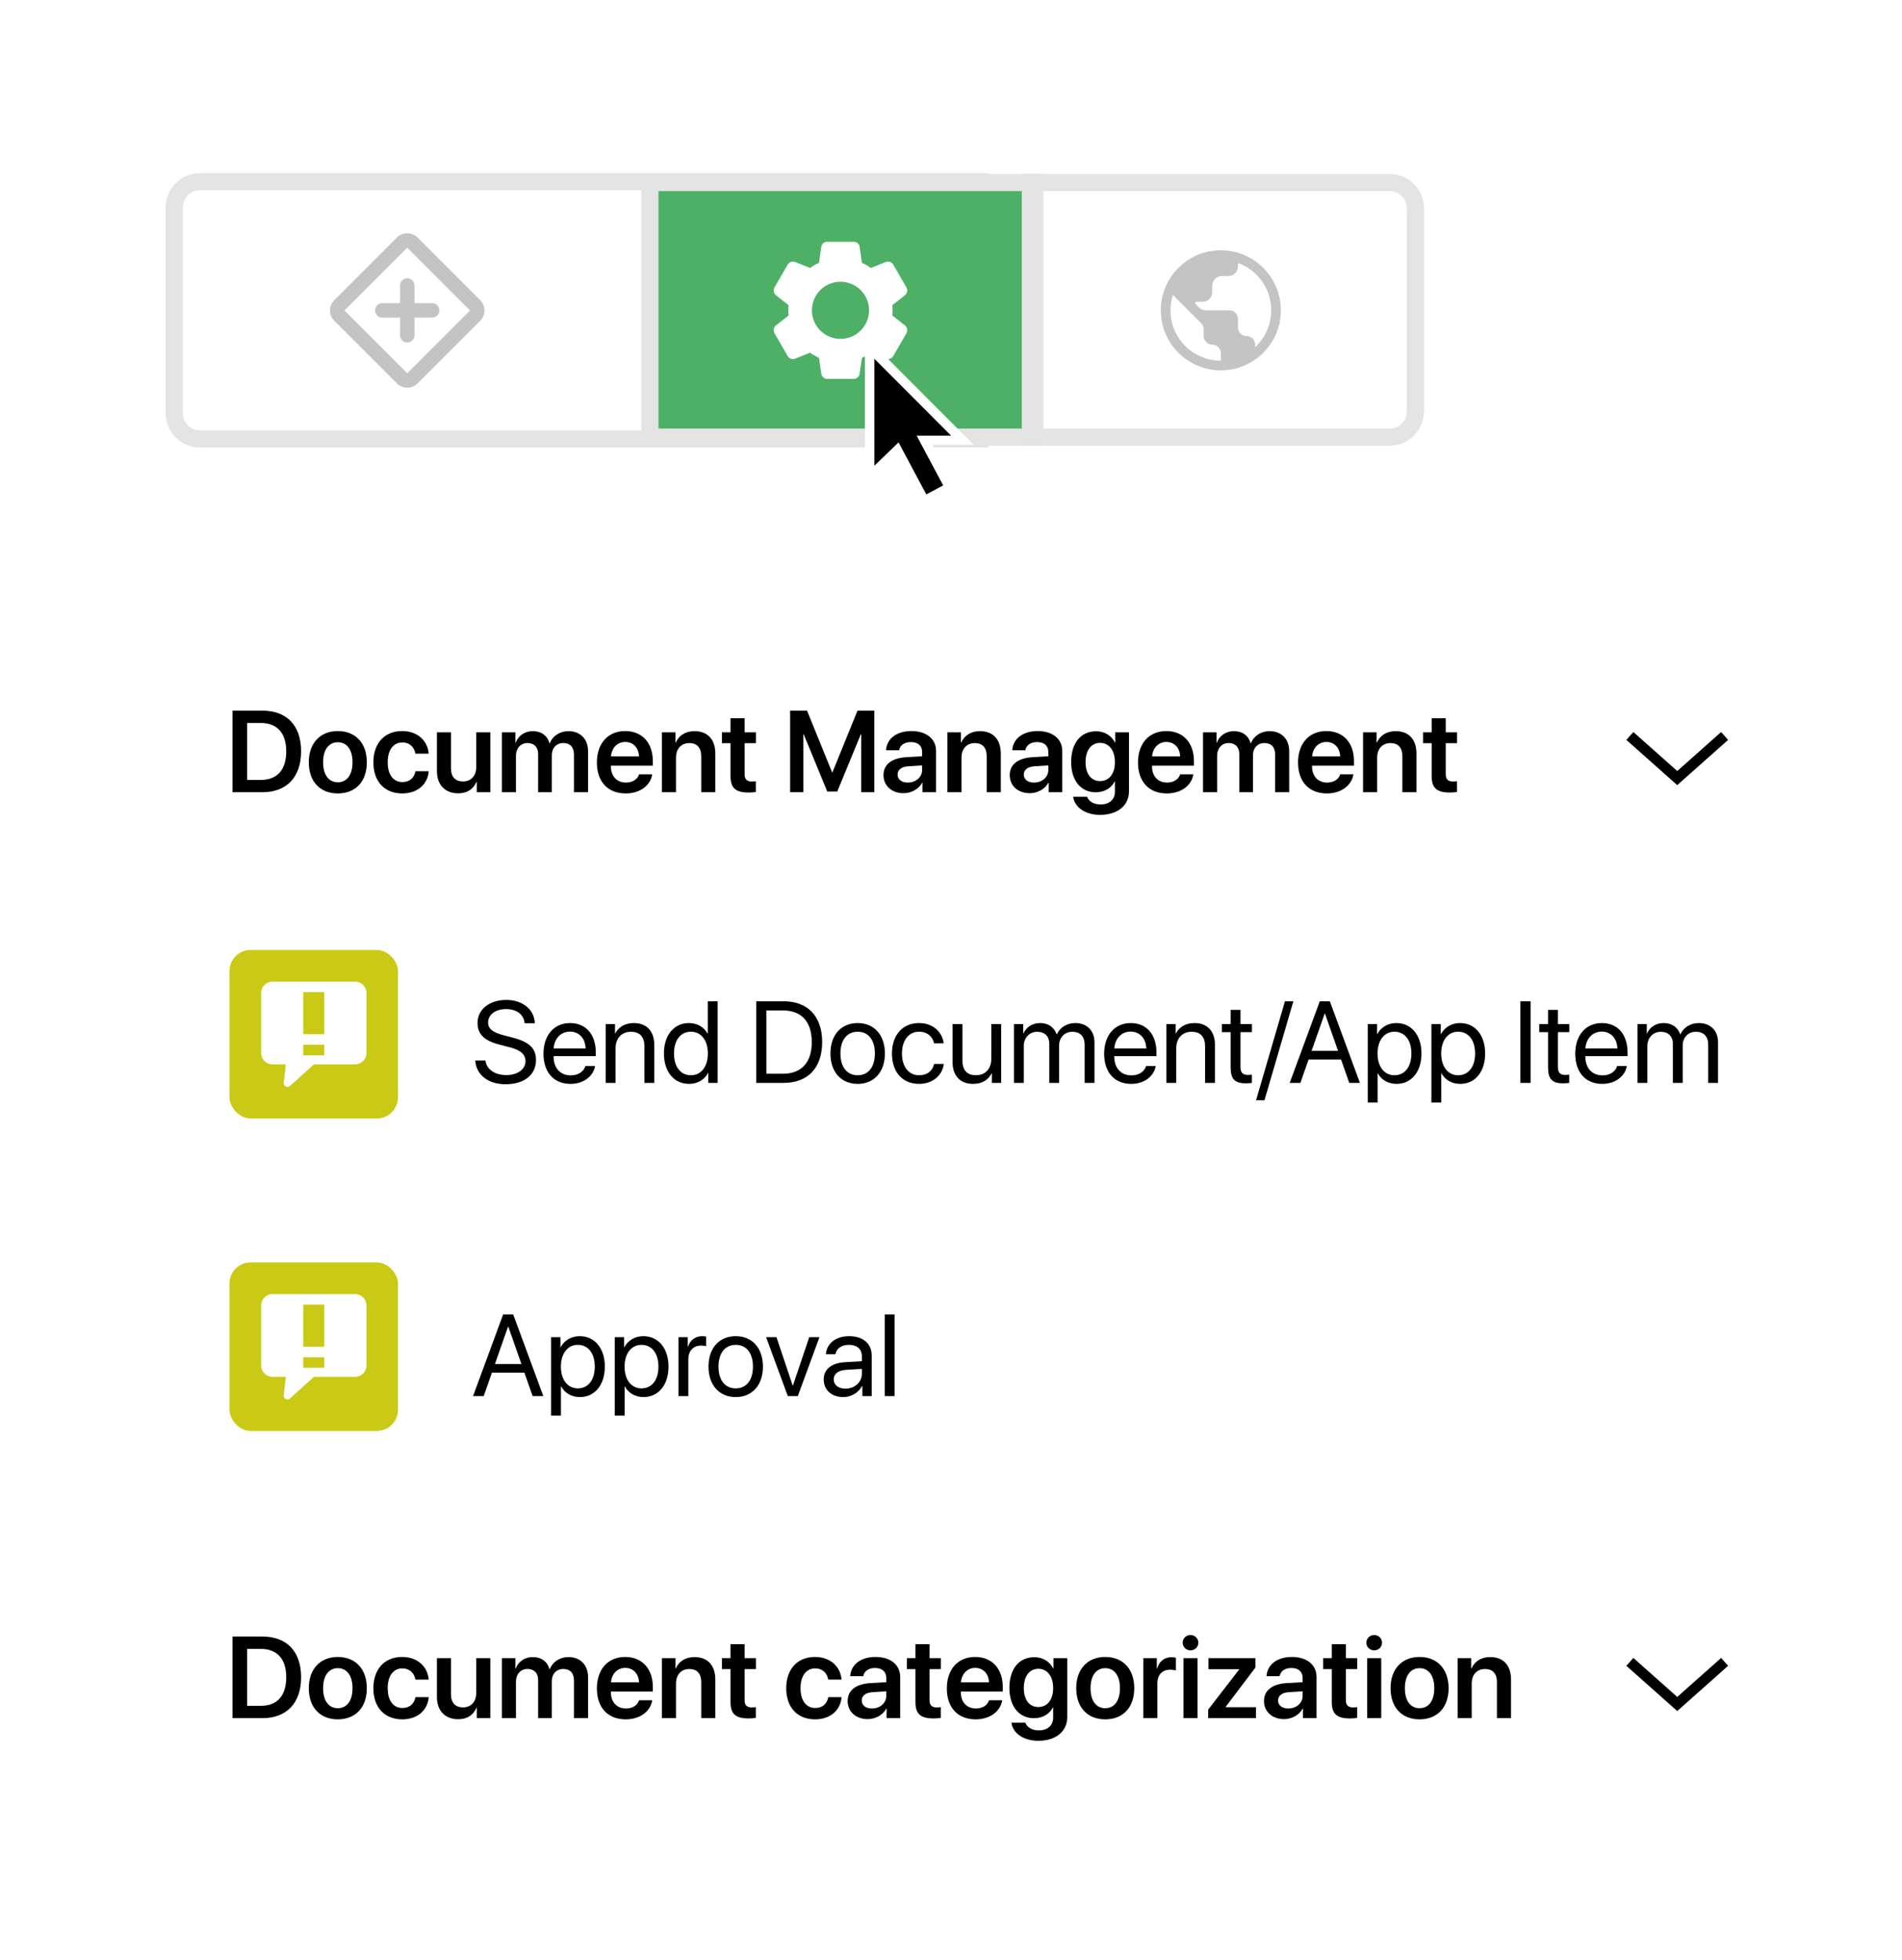 <svg width="132" height="136" viewBox="0 0 132 136" fill="none" xmlns="http://www.w3.org/2000/svg">
<rect width="110.14" height="43" rx="7.544" fill="white"/>
<path d="M12.091 14.394C12.091 13.409 12.89 12.609 13.876 12.609H68.021V30.459H13.876C12.89 30.459 12.091 29.66 12.091 28.674V14.394Z" stroke="#E4E4E4" stroke-width="1.19"/>
<rect x="45.105" y="12.665" width="26.722" height="17.67" fill="#4DB066" stroke="#E4E4E4" stroke-width="1.19"/>
<g clip-path="url(#clip0_210_171)">
<path d="M53.854 22.578L54.729 21.894C54.702 21.655 54.702 21.414 54.729 21.175L53.853 20.491C53.689 20.358 53.645 20.127 53.75 19.944L54.66 18.37C54.765 18.186 54.988 18.105 55.186 18.18L56.218 18.595C56.412 18.455 56.619 18.334 56.837 18.235L56.996 17.14C57.024 16.93 57.205 16.773 57.417 16.775H59.242C59.452 16.774 59.631 16.928 59.66 17.137L59.819 18.235C60.037 18.335 60.244 18.456 60.438 18.596L61.472 18.18C61.668 18.103 61.891 18.182 61.994 18.366L62.906 19.942C63.013 20.126 62.969 20.36 62.802 20.492L61.927 21.176C61.954 21.415 61.954 21.656 61.927 21.895L62.803 22.579C62.967 22.711 63.011 22.943 62.907 23.126L61.997 24.7C61.892 24.884 61.669 24.965 61.47 24.89L60.439 24.474C60.245 24.615 60.037 24.736 59.819 24.835L59.66 25.93C59.633 26.139 59.453 26.296 59.242 26.295H57.417C57.206 26.297 57.026 26.142 56.997 25.933L56.838 24.834C56.621 24.735 56.413 24.614 56.219 24.474L55.184 24.89C54.988 24.967 54.765 24.888 54.662 24.704L53.748 23.122C53.645 22.939 53.69 22.709 53.854 22.578ZM58.329 23.518C59.425 23.518 60.312 22.63 60.312 21.535C60.312 20.439 59.425 19.552 58.329 19.552C57.234 19.552 56.346 20.439 56.346 21.535C56.347 22.63 57.234 23.517 58.329 23.518Z" fill="white"/>
</g>
<path d="M71.508 12.665H96.445C97.431 12.665 98.23 13.464 98.23 14.45V28.55C98.23 29.535 97.431 30.335 96.445 30.335H71.508V12.665Z" stroke="#E4E4E4" stroke-width="1.19"/>
<path d="M84.726 17.37C82.426 17.37 80.561 19.235 80.561 21.535C80.561 23.836 82.426 25.7 84.726 25.7C87.026 25.7 88.891 23.836 88.891 21.535C88.891 19.235 87.026 17.37 84.726 17.37ZM81.23 21.535C81.23 21.172 81.287 20.811 81.398 20.465L83.362 22.429C83.474 22.541 83.536 22.692 83.536 22.85V23.32C83.536 23.478 83.599 23.63 83.71 23.741C83.822 23.853 83.973 23.915 84.131 23.915C84.289 23.915 84.44 23.978 84.552 24.09C84.663 24.201 84.726 24.352 84.726 24.51V25.031C82.795 25.031 81.23 23.466 81.23 21.535ZM87.106 24.096V23.915C87.106 23.758 87.043 23.606 86.932 23.495C86.82 23.383 86.669 23.32 86.511 23.32C86.353 23.32 86.202 23.258 86.09 23.146C85.979 23.035 85.916 22.883 85.916 22.725V22.13C85.916 21.973 85.853 21.821 85.742 21.71C85.63 21.598 85.479 21.535 85.321 21.535H83.692C83.514 21.535 83.344 21.465 83.218 21.339L82.966 21.087C82.954 21.075 82.946 21.06 82.943 21.043C82.939 21.026 82.941 21.009 82.948 20.994C82.954 20.978 82.965 20.964 82.979 20.955C82.993 20.945 83.01 20.94 83.027 20.94H83.462C83.639 20.94 83.809 20.87 83.935 20.744C84.061 20.619 84.131 20.448 84.131 20.271V19.825C84.131 19.647 84.201 19.477 84.327 19.351C84.453 19.226 84.623 19.155 84.8 19.155H85.247C85.335 19.155 85.422 19.138 85.503 19.104C85.584 19.071 85.658 19.021 85.72 18.959C85.782 18.897 85.831 18.823 85.865 18.742C85.899 18.661 85.916 18.574 85.916 18.486V18.248C87.261 18.734 88.222 20.023 88.222 21.535C88.222 22.016 88.123 22.491 87.931 22.932C87.739 23.373 87.458 23.769 87.106 24.096V24.096Z" fill="#C4C4C4"/>
<path fill-rule="evenodd" clip-rule="evenodd" d="M28.972 16.477L33.326 20.831C33.718 21.223 33.723 21.863 33.331 22.255L28.972 26.614C28.58 27.006 27.94 27.001 27.548 26.609L23.194 22.255C22.802 21.863 22.807 21.223 23.199 20.831L27.548 16.482C27.94 16.09 28.58 16.085 28.972 16.477ZM23.905 21.545L28.263 25.903L32.621 21.545L28.263 17.187L23.905 21.545ZM28.765 21.035H29.992C30.125 21.035 30.253 21.088 30.347 21.182C30.441 21.276 30.494 21.404 30.494 21.537C30.494 21.671 30.441 21.798 30.347 21.892C30.253 21.986 30.125 22.039 29.992 22.039H28.765V23.267C28.765 23.4 28.712 23.527 28.618 23.622C28.524 23.716 28.396 23.769 28.263 23.769C28.13 23.769 28.002 23.716 27.908 23.622C27.814 23.527 27.761 23.4 27.761 23.267V22.039H26.534C26.401 22.039 26.273 21.986 26.179 21.892C26.085 21.798 26.032 21.671 26.032 21.537C26.032 21.404 26.085 21.276 26.179 21.182C26.273 21.088 26.401 21.035 26.534 21.035H27.761V19.808C27.761 19.675 27.814 19.547 27.908 19.453C28.002 19.359 28.13 19.306 28.263 19.306C28.396 19.306 28.524 19.359 28.618 19.453C28.712 19.547 28.765 19.675 28.765 19.808V21.035Z" fill="#C4C4C4"/>
<g clip-path="url(#clip1_210_171)" filter="url(#filter0_d_210_171)">
<path fill-rule="evenodd" clip-rule="evenodd" d="M64.098 34.623L65.334 33.957L66.406 33.4L64.702 30.204H67.577L60.025 22.634V33.262L62.226 31.124L64.098 34.623Z" fill="white"/>
<path fill-rule="evenodd" clip-rule="evenodd" d="M64.286 33.645L65.457 33.021L63.616 29.569H66.007L60.682 24.231V31.656L62.361 30.035L64.286 33.645Z" fill="black"/>
</g>
<rect x="4" y="36" width="128" height="99.692" rx="8" fill="white"/>
<path d="M113.113 51.071L116.402 53.994L119.69 51.071" stroke="black" stroke-width="0.731"/>
<path d="M113.113 115.324L116.402 118.247L119.69 115.324" stroke="black" stroke-width="0.731"/>
<path d="M16.136 49.314V54.977H18.205C19.9 54.977 20.897 53.925 20.897 52.132C20.897 50.338 19.896 49.314 18.205 49.314H16.136ZM17.149 50.169H18.099C19.229 50.169 19.865 50.868 19.865 52.136C19.865 53.427 19.237 54.122 18.099 54.122H17.149V50.169ZM23.444 55.06C24.665 55.06 25.458 54.247 25.458 52.897C25.458 51.551 24.657 50.731 23.444 50.731C22.232 50.731 21.431 51.555 21.431 52.897C21.431 54.247 22.224 55.06 23.444 55.06ZM23.444 54.286C22.824 54.286 22.424 53.784 22.424 52.897C22.424 52.014 22.828 51.508 23.444 51.508C24.064 51.508 24.465 52.014 24.465 52.897C24.465 53.784 24.064 54.286 23.444 54.286ZM29.752 52.3C29.685 51.425 29.006 50.731 27.907 50.731C26.698 50.731 25.913 51.567 25.913 52.897C25.913 54.247 26.698 55.06 27.915 55.06C28.959 55.06 29.677 54.447 29.755 53.517H28.833C28.743 53.988 28.421 54.271 27.927 54.271C27.306 54.271 26.906 53.768 26.906 52.897C26.906 52.041 27.302 51.523 27.919 51.523C28.441 51.523 28.751 51.857 28.829 52.3H29.752ZM34.03 50.817H33.052V53.223C33.052 53.827 32.703 54.228 32.138 54.228C31.588 54.228 31.298 53.906 31.298 53.309V50.817H30.321V53.505C30.321 54.467 30.894 55.052 31.796 55.052C32.428 55.052 32.848 54.761 33.068 54.255H33.088V54.977H34.03V50.817ZM34.83 54.977H35.808V52.43C35.808 51.928 36.137 51.563 36.608 51.563C37.064 51.563 37.346 51.849 37.346 52.312V54.977H38.296V52.407C38.296 51.908 38.618 51.563 39.089 51.563C39.568 51.563 39.834 51.853 39.834 52.363V54.977H40.812V52.124C40.812 51.292 40.274 50.738 39.454 50.738C38.853 50.738 38.359 51.06 38.159 51.574H38.135C37.982 51.041 37.562 50.738 36.973 50.738C36.408 50.738 35.968 51.056 35.788 51.539H35.768V50.817H34.83V54.977ZM43.39 51.488C43.952 51.488 44.328 51.9 44.348 52.489H42.405C42.444 51.908 42.841 51.488 43.39 51.488ZM44.352 53.733C44.246 54.078 43.901 54.306 43.445 54.306C42.806 54.306 42.397 53.859 42.397 53.191V53.133H45.306V52.815C45.306 51.551 44.568 50.731 43.386 50.731C42.185 50.731 41.424 51.598 41.424 52.913C41.424 54.239 42.178 55.06 43.426 55.06C44.411 55.06 45.141 54.518 45.267 53.733H44.352ZM45.938 54.977H46.915V52.567C46.915 51.971 47.272 51.567 47.833 51.567C48.391 51.567 48.666 51.896 48.666 52.485V54.977H49.643V52.289C49.643 51.327 49.121 50.738 48.202 50.738C47.563 50.738 47.119 51.037 46.895 51.531H46.876V50.817H45.938V54.977ZM50.699 49.844V50.817H50.102V51.571H50.699V53.87C50.699 54.679 51.052 54.997 51.951 54.997C52.159 54.997 52.351 54.981 52.457 54.958V54.212C52.394 54.224 52.269 54.232 52.178 54.232C51.833 54.232 51.676 54.075 51.676 53.733V51.571H52.461V50.817H51.676V49.844H50.699ZM60.679 54.977V49.314H59.51L57.775 53.588H57.744L56.009 49.314H54.835V54.977H55.75V50.958H55.777L57.414 54.93H58.105L59.741 50.958H59.769V54.977H60.679ZM62.999 54.306C62.575 54.306 62.293 54.09 62.293 53.749C62.293 53.419 62.563 53.207 63.034 53.176L63.996 53.117V53.435C63.996 53.937 63.553 54.306 62.999 54.306ZM62.705 55.044C63.239 55.044 63.761 54.765 64 54.314H64.019V54.977H64.962V52.112C64.962 51.276 64.29 50.731 63.258 50.731C62.198 50.731 61.535 51.288 61.492 52.065H62.399C62.461 51.72 62.756 51.496 63.219 51.496C63.702 51.496 63.996 51.747 63.996 52.183V52.481L62.897 52.544C61.884 52.607 61.315 53.05 61.315 53.788C61.315 54.538 61.9 55.044 62.705 55.044ZM65.75 54.977H66.728V52.567C66.728 51.971 67.085 51.567 67.646 51.567C68.204 51.567 68.478 51.896 68.478 52.485V54.977H69.456V52.289C69.456 51.327 68.933 50.738 68.015 50.738C67.375 50.738 66.932 51.037 66.708 51.531H66.689V50.817H65.75V54.977ZM71.759 54.306C71.335 54.306 71.053 54.09 71.053 53.749C71.053 53.419 71.324 53.207 71.795 53.176L72.756 53.117V53.435C72.756 53.937 72.313 54.306 71.759 54.306ZM71.465 55.044C71.999 55.044 72.521 54.765 72.76 54.314H72.78V54.977H73.722V52.112C73.722 51.276 73.051 50.731 72.018 50.731C70.959 50.731 70.295 51.288 70.252 52.065H71.159C71.222 51.72 71.516 51.496 71.979 51.496C72.462 51.496 72.756 51.747 72.756 52.183V52.481L71.657 52.544C70.645 52.607 70.076 53.05 70.076 53.788C70.076 54.538 70.66 55.044 71.465 55.044ZM76.348 54.204C75.731 54.204 75.339 53.71 75.339 52.885C75.339 52.069 75.731 51.551 76.348 51.551C76.972 51.551 77.376 52.077 77.376 52.885C77.376 53.698 76.972 54.204 76.348 54.204ZM76.344 56.547C77.556 56.547 78.353 55.904 78.353 54.911V50.817H77.395V51.531H77.38C77.14 51.052 76.662 50.746 76.069 50.746C75.005 50.746 74.338 51.567 74.338 52.881C74.338 54.177 75.021 54.981 76.049 54.981C76.646 54.981 77.136 54.683 77.352 54.236H77.376V54.938C77.376 55.468 77.011 55.825 76.375 55.825C75.912 55.825 75.555 55.609 75.449 55.291H74.479C74.577 56.021 75.315 56.547 76.344 56.547ZM80.944 51.488C81.505 51.488 81.882 51.9 81.901 52.489H79.958C79.998 51.908 80.394 51.488 80.944 51.488ZM81.905 53.733C81.799 54.078 81.454 54.306 80.999 54.306C80.359 54.306 79.951 53.859 79.951 53.191V53.133H82.859V52.815C82.859 51.551 82.121 50.731 80.94 50.731C79.739 50.731 78.977 51.598 78.977 52.913C78.977 54.239 79.731 55.06 80.979 55.06C81.964 55.06 82.694 54.518 82.82 53.733H81.905ZM83.491 54.977H84.468V52.43C84.468 51.928 84.798 51.563 85.269 51.563C85.724 51.563 86.007 51.849 86.007 52.312V54.977H86.957V52.407C86.957 51.908 87.278 51.563 87.749 51.563C88.228 51.563 88.495 51.853 88.495 52.363V54.977H89.472V52.124C89.472 51.292 88.935 50.738 88.114 50.738C87.514 50.738 87.019 51.06 86.819 51.574H86.796C86.642 51.041 86.222 50.738 85.634 50.738C85.069 50.738 84.629 51.056 84.448 51.539H84.429V50.817H83.491V54.977ZM92.051 51.488C92.612 51.488 92.989 51.9 93.009 52.489H91.066C91.105 51.908 91.501 51.488 92.051 51.488ZM93.013 53.733C92.907 54.078 92.561 54.306 92.106 54.306C91.466 54.306 91.058 53.859 91.058 53.191V53.133H93.966V52.815C93.966 51.551 93.228 50.731 92.047 50.731C90.846 50.731 90.085 51.598 90.085 52.913C90.085 54.239 90.838 55.06 92.086 55.06C93.071 55.06 93.801 54.518 93.927 53.733H93.013ZM94.598 54.977H95.576V52.567C95.576 51.971 95.933 51.567 96.494 51.567C97.051 51.567 97.326 51.896 97.326 52.485V54.977H98.303V52.289C98.303 51.327 97.781 50.738 96.863 50.738C96.223 50.738 95.78 51.037 95.556 51.531H95.536V50.817H94.598V54.977ZM99.359 49.844V50.817H98.763V51.571H99.359V53.87C99.359 54.679 99.712 54.997 100.611 54.997C100.819 54.997 101.011 54.981 101.117 54.958V54.212C101.055 54.224 100.929 54.232 100.839 54.232C100.493 54.232 100.336 54.075 100.336 53.733V51.571H101.121V50.817H100.336V49.844H99.359Z" fill="black"/>
<path d="M16.136 113.567V119.231H18.205C19.9 119.231 20.897 118.179 20.897 116.385C20.897 114.592 19.896 113.567 18.205 113.567H16.136ZM17.149 114.423H18.099C19.229 114.423 19.865 115.121 19.865 116.389C19.865 117.68 19.237 118.375 18.099 118.375H17.149V114.423ZM23.444 119.313C24.665 119.313 25.458 118.501 25.458 117.151C25.458 115.804 24.657 114.984 23.444 114.984C22.232 114.984 21.431 115.808 21.431 117.151C21.431 118.501 22.224 119.313 23.444 119.313ZM23.444 118.54C22.824 118.54 22.424 118.038 22.424 117.151C22.424 116.267 22.828 115.761 23.444 115.761C24.064 115.761 24.465 116.267 24.465 117.151C24.465 118.038 24.064 118.54 23.444 118.54ZM29.752 116.554C29.685 115.679 29.006 114.984 27.907 114.984C26.698 114.984 25.913 115.82 25.913 117.151C25.913 118.501 26.698 119.313 27.915 119.313C28.959 119.313 29.677 118.701 29.755 117.771H28.833C28.743 118.242 28.421 118.524 27.927 118.524C27.306 118.524 26.906 118.022 26.906 117.151C26.906 116.295 27.302 115.777 27.919 115.777C28.441 115.777 28.751 116.11 28.829 116.554H29.752ZM34.03 115.07H33.052V117.476C33.052 118.081 32.703 118.481 32.138 118.481C31.588 118.481 31.298 118.159 31.298 117.563V115.07H30.321V117.759C30.321 118.72 30.894 119.305 31.796 119.305C32.428 119.305 32.848 119.015 33.068 118.509H33.088V119.231H34.03V115.07ZM34.83 119.231H35.808V116.683C35.808 116.181 36.137 115.816 36.608 115.816C37.064 115.816 37.346 116.103 37.346 116.566V119.231H38.296V116.66C38.296 116.161 38.618 115.816 39.089 115.816C39.568 115.816 39.834 116.107 39.834 116.617V119.231H40.812V116.377C40.812 115.545 40.274 114.992 39.454 114.992C38.853 114.992 38.359 115.314 38.159 115.828H38.135C37.982 115.294 37.562 114.992 36.973 114.992C36.408 114.992 35.968 115.31 35.788 115.793H35.768V115.07H34.83V119.231ZM43.39 115.742C43.952 115.742 44.328 116.154 44.348 116.742H42.405C42.444 116.161 42.841 115.742 43.39 115.742ZM44.352 117.987C44.246 118.332 43.901 118.56 43.445 118.56C42.806 118.56 42.397 118.112 42.397 117.445V117.386H45.306V117.068C45.306 115.804 44.568 114.984 43.386 114.984C42.185 114.984 41.424 115.851 41.424 117.166C41.424 118.493 42.178 119.313 43.426 119.313C44.411 119.313 45.141 118.772 45.267 117.987H44.352ZM45.938 119.231H46.915V116.821C46.915 116.224 47.272 115.82 47.833 115.82C48.391 115.82 48.666 116.15 48.666 116.738V119.231H49.643V116.542C49.643 115.581 49.121 114.992 48.202 114.992C47.563 114.992 47.119 115.29 46.895 115.785H46.876V115.07H45.938V119.231ZM50.699 114.097V115.07H50.102V115.824H50.699V118.124C50.699 118.932 51.052 119.25 51.951 119.25C52.159 119.25 52.351 119.235 52.457 119.211V118.465C52.394 118.477 52.269 118.485 52.178 118.485C51.833 118.485 51.676 118.328 51.676 117.987V115.824H52.461V115.07H51.676V114.097H50.699ZM58.403 116.554C58.336 115.679 57.657 114.984 56.558 114.984C55.349 114.984 54.565 115.82 54.565 117.151C54.565 118.501 55.349 119.313 56.566 119.313C57.61 119.313 58.328 118.701 58.407 117.771H57.485C57.394 118.242 57.072 118.524 56.578 118.524C55.958 118.524 55.557 118.022 55.557 117.151C55.557 116.295 55.954 115.777 56.57 115.777C57.092 115.777 57.402 116.11 57.481 116.554H58.403ZM60.511 118.56C60.087 118.56 59.804 118.344 59.804 118.002C59.804 117.673 60.075 117.461 60.546 117.429L61.508 117.37V117.688C61.508 118.191 61.064 118.56 60.511 118.56ZM60.216 119.297C60.75 119.297 61.272 119.019 61.512 118.567H61.531V119.231H62.473V116.366C62.473 115.53 61.802 114.984 60.77 114.984C59.71 114.984 59.047 115.541 59.004 116.318H59.91C59.973 115.973 60.267 115.749 60.73 115.749C61.213 115.749 61.508 116.001 61.508 116.436V116.734L60.409 116.797C59.396 116.86 58.827 117.304 58.827 118.041C58.827 118.791 59.412 119.297 60.216 119.297ZM63.533 114.097V115.07H62.936V115.824H63.533V118.124C63.533 118.932 63.886 119.25 64.785 119.25C64.993 119.25 65.185 119.235 65.291 119.211V118.465C65.228 118.477 65.103 118.485 65.013 118.485C64.667 118.485 64.51 118.328 64.51 117.987V115.824H65.295V115.07H64.51V114.097H63.533ZM67.677 115.742C68.239 115.742 68.616 116.154 68.635 116.742H66.692C66.732 116.161 67.128 115.742 67.677 115.742ZM68.639 117.987C68.533 118.332 68.188 118.56 67.733 118.56C67.093 118.56 66.684 118.112 66.684 117.445V117.386H69.593V117.068C69.593 115.804 68.855 114.984 67.674 114.984C66.473 114.984 65.711 115.851 65.711 117.166C65.711 118.493 66.465 119.313 67.713 119.313C68.698 119.313 69.428 118.772 69.554 117.987H68.639ZM72.062 118.458C71.445 118.458 71.053 117.963 71.053 117.139C71.053 116.322 71.445 115.804 72.062 115.804C72.686 115.804 73.09 116.33 73.09 117.139C73.09 117.951 72.686 118.458 72.062 118.458ZM72.058 120.801C73.27 120.801 74.067 120.157 74.067 119.164V115.07H73.109V115.785H73.094C72.854 115.306 72.376 115 71.783 115C70.719 115 70.052 115.82 70.052 117.135C70.052 118.43 70.735 119.235 71.763 119.235C72.36 119.235 72.85 118.936 73.066 118.489H73.09V119.191C73.09 119.721 72.725 120.078 72.089 120.078C71.626 120.078 71.269 119.863 71.163 119.545H70.193C70.291 120.275 71.029 120.801 72.058 120.801ZM76.705 119.313C77.925 119.313 78.718 118.501 78.718 117.151C78.718 115.804 77.918 114.984 76.705 114.984C75.492 114.984 74.691 115.808 74.691 117.151C74.691 118.501 75.484 119.313 76.705 119.313ZM76.705 118.54C76.085 118.54 75.684 118.038 75.684 117.151C75.684 116.267 76.088 115.761 76.705 115.761C77.325 115.761 77.725 116.267 77.725 117.151C77.725 118.038 77.325 118.54 76.705 118.54ZM79.346 119.231H80.323V116.809C80.323 116.224 80.657 115.867 81.21 115.867C81.375 115.867 81.525 115.891 81.607 115.922V115.039C81.536 115.023 81.426 115 81.301 115C80.81 115 80.445 115.29 80.304 115.796H80.284V115.07H79.346V119.231ZM82.133 119.231H83.11V115.07H82.133V119.231ZM82.62 114.525C82.926 114.525 83.165 114.289 83.165 113.995C83.165 113.697 82.926 113.461 82.62 113.461C82.317 113.461 82.078 113.697 82.078 113.995C82.078 114.289 82.317 114.525 82.62 114.525ZM83.848 119.231H87.165V118.469H85.061V118.45L87.129 115.714V115.07H83.868V115.832H86.003V115.847L83.848 118.638V119.231ZM89.406 118.56C88.982 118.56 88.699 118.344 88.699 118.002C88.699 117.673 88.97 117.461 89.441 117.429L90.403 117.37V117.688C90.403 118.191 89.959 118.56 89.406 118.56ZM89.111 119.297C89.645 119.297 90.167 119.019 90.406 118.567H90.426V119.231H91.368V116.366C91.368 115.53 90.697 114.984 89.665 114.984C88.605 114.984 87.942 115.541 87.898 116.318H88.805C88.868 115.973 89.162 115.749 89.625 115.749C90.108 115.749 90.403 116.001 90.403 116.436V116.734L89.303 116.797C88.291 116.86 87.722 117.304 87.722 118.041C87.722 118.791 88.307 119.297 89.111 119.297ZM92.428 114.097V115.07H91.831V115.824H92.428V118.124C92.428 118.932 92.781 119.25 93.68 119.25C93.888 119.25 94.08 119.235 94.186 119.211V118.465C94.123 118.477 93.998 118.485 93.907 118.485C93.562 118.485 93.405 118.328 93.405 117.987V115.824H94.19V115.07H93.405V114.097H92.428ZM94.881 119.231H95.858V115.07H94.881V119.231ZM95.368 114.525C95.674 114.525 95.913 114.289 95.913 113.995C95.913 113.697 95.674 113.461 95.368 113.461C95.065 113.461 94.826 113.697 94.826 113.995C94.826 114.289 95.065 114.525 95.368 114.525ZM98.519 119.313C99.74 119.313 100.533 118.501 100.533 117.151C100.533 115.804 99.732 114.984 98.519 114.984C97.306 114.984 96.506 115.808 96.506 117.151C96.506 118.501 97.299 119.313 98.519 119.313ZM98.519 118.54C97.899 118.54 97.499 118.038 97.499 117.151C97.499 116.267 97.903 115.761 98.519 115.761C99.139 115.761 99.54 116.267 99.54 117.151C99.54 118.038 99.139 118.54 98.519 118.54ZM101.161 119.231H102.138V116.821C102.138 116.224 102.495 115.82 103.056 115.82C103.614 115.82 103.888 116.15 103.888 116.738V119.231H104.866V116.542C104.866 115.581 104.344 114.992 103.425 114.992C102.785 114.992 102.342 115.29 102.118 115.785H102.099V115.07H101.161V119.231Z" fill="black"/>
<path d="M32.98 73.589C33.047 74.589 33.879 75.241 35.08 75.241C36.383 75.241 37.199 74.593 37.199 73.557C37.199 72.745 36.724 72.293 35.551 71.999L34.958 71.842C34.189 71.642 33.875 71.387 33.875 70.959C33.875 70.406 34.385 70.025 35.119 70.025C35.857 70.025 36.347 70.398 36.41 71.006H37.117C37.085 70.056 36.269 69.389 35.142 69.389C33.965 69.389 33.141 70.048 33.141 70.99C33.141 71.76 33.604 72.219 34.648 72.486L35.374 72.674C36.135 72.87 36.469 73.165 36.469 73.644C36.469 74.201 35.912 74.605 35.146 74.605C34.338 74.605 33.757 74.201 33.69 73.589H32.98ZM39.554 71.587C40.198 71.587 40.626 72.074 40.641 72.757H38.424C38.467 72.078 38.914 71.587 39.554 71.587ZM40.626 73.977C40.512 74.362 40.131 74.625 39.613 74.625C38.879 74.625 38.42 74.111 38.42 73.329V73.29H41.348V73.031C41.348 71.795 40.669 70.994 39.566 70.994C38.439 70.994 37.717 71.854 37.717 73.121C37.717 74.405 38.428 75.217 39.597 75.217C40.488 75.217 41.179 74.691 41.297 73.977H40.626ZM42.038 75.147H42.721V72.745C42.721 72.054 43.141 71.599 43.785 71.599C44.413 71.599 44.723 71.96 44.723 72.619V75.147H45.406V72.497C45.406 71.571 44.888 70.994 43.993 70.994C43.361 70.994 42.925 71.277 42.698 71.716H42.682V71.065H42.038V75.147ZM47.824 75.217C48.412 75.217 48.88 74.927 49.142 74.456H49.154V75.147H49.806V69.483H49.123V71.728H49.107C48.864 71.281 48.393 70.994 47.808 70.994C46.78 70.994 46.077 71.826 46.077 73.106C46.077 74.385 46.784 75.217 47.824 75.217ZM47.953 71.595C48.656 71.595 49.127 72.195 49.127 73.106C49.127 74.02 48.656 74.617 47.953 74.617C47.231 74.617 46.776 74.032 46.776 73.106C46.776 72.183 47.231 71.595 47.953 71.595ZM52.483 69.483V75.147H54.386C56.07 75.147 57.059 74.099 57.059 72.313C57.059 70.531 56.066 69.483 54.386 69.483H52.483ZM53.189 70.119H54.339C55.626 70.119 56.337 70.904 56.337 72.321C56.337 73.726 55.622 74.511 54.339 74.511H53.189V70.119ZM59.524 75.217C60.65 75.217 61.412 74.405 61.412 73.106C61.412 71.803 60.65 70.994 59.524 70.994C58.393 70.994 57.632 71.803 57.632 73.106C57.632 74.405 58.393 75.217 59.524 75.217ZM59.524 74.617C58.801 74.617 58.327 74.067 58.327 73.106C58.327 72.144 58.801 71.595 59.524 71.595C60.246 71.595 60.717 72.144 60.717 73.106C60.717 74.067 60.246 74.617 59.524 74.617ZM65.493 72.403C65.407 71.669 64.799 70.994 63.778 70.994C62.652 70.994 61.902 71.818 61.902 73.106C61.902 74.421 62.656 75.217 63.786 75.217C64.712 75.217 65.395 74.644 65.501 73.832H64.83C64.712 74.323 64.347 74.617 63.79 74.617C63.084 74.617 62.597 74.056 62.597 73.106C62.597 72.18 63.076 71.595 63.782 71.595C64.383 71.595 64.728 71.96 64.826 72.403H65.493ZM69.481 71.065H68.798V73.463C68.798 74.158 68.398 74.613 67.734 74.613C67.103 74.613 66.793 74.256 66.793 73.593V71.065H66.11V73.714C66.11 74.64 66.632 75.217 67.523 75.217C68.151 75.217 68.575 74.954 68.818 74.483H68.834V75.147H69.481V71.065ZM70.368 75.147H71.051V72.588C71.051 72.022 71.444 71.599 71.985 71.599C72.492 71.599 72.821 71.921 72.821 72.411V75.147H73.504V72.552C73.504 71.999 73.885 71.599 74.426 71.599C74.964 71.599 75.274 71.928 75.274 72.486V75.147H75.957V72.329C75.957 71.52 75.435 70.994 74.627 70.994C74.054 70.994 73.575 71.285 73.347 71.771H73.331C73.155 71.277 72.743 70.994 72.185 70.994C71.636 70.994 71.22 71.285 71.028 71.716H71.012V71.065H70.368V75.147ZM78.465 71.587C79.109 71.587 79.537 72.074 79.552 72.757H77.335C77.378 72.078 77.825 71.587 78.465 71.587ZM79.537 73.977C79.423 74.362 79.042 74.625 78.524 74.625C77.79 74.625 77.331 74.111 77.331 73.329V73.29H80.259V73.031C80.259 71.795 79.58 70.994 78.477 70.994C77.35 70.994 76.628 71.854 76.628 73.121C76.628 74.405 77.339 75.217 78.508 75.217C79.399 75.217 80.09 74.691 80.208 73.977H79.537ZM80.95 75.147H81.632V72.745C81.632 72.054 82.052 71.599 82.696 71.599C83.324 71.599 83.634 71.96 83.634 72.619V75.147H84.317V72.497C84.317 71.571 83.799 70.994 82.904 70.994C82.272 70.994 81.837 71.277 81.609 71.716H81.593V71.065H80.95V75.147ZM85.408 70.08V71.065H84.8V71.626H85.408V74.087C85.408 74.872 85.699 75.178 86.448 75.178C86.609 75.178 86.798 75.166 86.88 75.147V74.574C86.833 74.582 86.676 74.593 86.597 74.593C86.248 74.593 86.091 74.425 86.091 74.052V71.626H86.884V71.065H86.091V70.08H85.408ZM87.755 76.352L89.761 69.483H89.176L87.171 76.352H87.755ZM93.639 75.147H94.38L92.292 69.483H91.594L89.506 75.147H90.248L90.817 73.526H93.07L93.639 75.147ZM91.931 70.343H91.955L92.862 72.925H91.025L91.931 70.343ZM96.904 70.994C96.311 70.994 95.837 71.296 95.585 71.756H95.57V71.065H94.922V76.509H95.605V74.483H95.621C95.864 74.931 96.335 75.217 96.92 75.217C97.948 75.217 98.651 74.385 98.651 73.106C98.651 71.826 97.944 70.994 96.904 70.994ZM96.771 74.617C96.072 74.617 95.601 74.016 95.601 73.106C95.601 72.199 96.072 71.595 96.771 71.595C97.497 71.595 97.952 72.183 97.952 73.106C97.952 74.032 97.497 74.617 96.771 74.617ZM101.324 70.994C100.731 70.994 100.256 71.296 100.005 71.756H99.989V71.065H99.341V76.509H100.024V74.483H100.04C100.283 74.931 100.754 75.217 101.339 75.217C102.368 75.217 103.07 74.385 103.07 73.106C103.07 71.826 102.364 70.994 101.324 70.994ZM101.19 74.617C100.491 74.617 100.021 74.016 100.021 73.106C100.021 72.199 100.491 71.595 101.19 71.595C101.916 71.595 102.372 72.183 102.372 73.106C102.372 74.032 101.916 74.617 101.19 74.617ZM106.222 75.147V69.483H105.515V75.147H106.222ZM107.435 70.08V71.065H106.826V71.626H107.435V74.087C107.435 74.872 107.725 75.178 108.475 75.178C108.636 75.178 108.824 75.166 108.906 75.147V74.574C108.859 74.582 108.702 74.593 108.624 74.593C108.275 74.593 108.118 74.425 108.118 74.052V71.626H108.91V71.065H108.118V70.08H107.435ZM111.159 71.587C111.803 71.587 112.231 72.074 112.246 72.757H110.029C110.072 72.078 110.52 71.587 111.159 71.587ZM112.231 73.977C112.117 74.362 111.736 74.625 111.218 74.625C110.484 74.625 110.025 74.111 110.025 73.329V73.29H112.953V73.031C112.953 71.795 112.274 70.994 111.171 70.994C110.045 70.994 109.322 71.854 109.322 73.121C109.322 74.405 110.033 75.217 111.202 75.217C112.093 75.217 112.784 74.691 112.902 73.977H112.231ZM113.644 75.147H114.327V72.588C114.327 72.022 114.719 71.599 115.261 71.599C115.767 71.599 116.097 71.921 116.097 72.411V75.147H116.78V72.552C116.78 71.999 117.16 71.599 117.702 71.599C118.24 71.599 118.55 71.928 118.55 72.486V75.147H119.233V72.329C119.233 71.52 118.711 70.994 117.902 70.994C117.329 70.994 116.85 71.285 116.623 71.771H116.607C116.43 71.277 116.018 70.994 115.461 70.994C114.911 70.994 114.495 71.285 114.303 71.716H114.287V71.065H113.644V75.147Z" fill="black"/>
<path d="M36.963 96.876H37.705L35.617 91.213H34.919L32.831 96.876H33.572L34.141 95.255H36.394L36.963 96.876ZM35.256 92.072H35.28L36.186 94.655H34.349L35.256 92.072ZM40.229 92.724C39.636 92.724 39.161 93.026 38.91 93.485H38.895V92.795H38.247V98.238H38.93V96.213H38.946C39.189 96.661 39.66 96.947 40.245 96.947C41.273 96.947 41.975 96.115 41.975 94.835C41.975 93.556 41.269 92.724 40.229 92.724ZM40.096 96.347C39.397 96.347 38.926 95.746 38.926 94.835C38.926 93.929 39.397 93.325 40.096 93.325C40.822 93.325 41.277 93.913 41.277 94.835C41.277 95.762 40.822 96.347 40.096 96.347ZM44.648 92.724C44.056 92.724 43.581 93.026 43.33 93.485H43.314V92.795H42.666V98.238H43.349V96.213H43.365C43.608 96.661 44.079 96.947 44.664 96.947C45.692 96.947 46.395 96.115 46.395 94.835C46.395 93.556 45.688 92.724 44.648 92.724ZM44.515 96.347C43.816 96.347 43.345 95.746 43.345 94.835C43.345 93.929 43.816 93.325 44.515 93.325C45.241 93.325 45.696 93.913 45.696 94.835C45.696 95.762 45.241 96.347 44.515 96.347ZM47.086 96.876H47.769V94.333C47.769 93.756 48.114 93.376 48.644 93.376C48.809 93.376 48.954 93.395 49.009 93.415V92.751C48.954 92.744 48.852 92.724 48.734 92.724C48.255 92.724 47.879 93.01 47.745 93.462H47.729V92.795H47.086V96.876ZM51.062 96.947C52.188 96.947 52.949 96.135 52.949 94.835C52.949 93.532 52.188 92.724 51.062 92.724C49.931 92.724 49.17 93.532 49.17 94.835C49.17 96.135 49.931 96.947 51.062 96.947ZM51.062 96.347C50.339 96.347 49.864 95.797 49.864 94.835C49.864 93.874 50.339 93.325 51.062 93.325C51.784 93.325 52.255 93.874 52.255 94.835C52.255 95.797 51.784 96.347 51.062 96.347ZM56.87 92.795H56.16L55.03 96.15H55.014L53.888 92.795H53.169L54.672 96.876H55.371L56.87 92.795ZM58.676 96.366C58.185 96.366 57.859 96.111 57.859 95.723C57.859 95.338 58.173 95.095 58.723 95.059L59.814 94.993V95.326C59.814 95.915 59.319 96.366 58.676 96.366ZM58.523 96.947C59.072 96.947 59.59 96.641 59.834 96.174H59.849V96.876H60.497V94.055C60.497 93.242 59.892 92.724 58.935 92.724C57.969 92.724 57.365 93.266 57.318 93.972H57.977C58.063 93.572 58.393 93.325 58.919 93.325C59.484 93.325 59.814 93.623 59.814 94.121V94.463L58.644 94.529C57.702 94.584 57.165 95.024 57.165 95.723C57.165 96.457 57.71 96.947 58.523 96.947ZM61.4 96.876H62.083V91.213H61.4V96.876Z" fill="black"/>
<rect x="15.926" y="87.606" width="11.692" height="11.692" rx="1.461" fill="#CACA16"/>
<g clip-path="url(#clip2_210_171)">
<path d="M24.649 89.801H18.908C18.476 89.801 18.125 90.152 18.125 90.584V94.76C18.125 95.192 18.476 95.543 18.908 95.543H19.834L19.692 96.819C19.677 96.962 19.78 97.091 19.923 97.107C19.997 97.115 20.071 97.091 20.127 97.042L21.792 95.543H24.649C25.082 95.543 25.432 95.192 25.432 94.76V90.584C25.432 90.152 25.082 89.801 24.649 89.801Z" fill="white"/>
<rect x="21.045" y="90.529" width="1.461" height="2.923" fill="#CACA16"/>
<rect width="1.461" height="0.731" transform="matrix(1 0 0 -1 21.045 94.915)" fill="#CACA16"/>
</g>
<rect x="15.926" y="65.923" width="11.692" height="11.692" rx="1.461" fill="#CACA16"/>
<g clip-path="url(#clip3_210_171)">
<path d="M24.649 68.118H18.908C18.476 68.118 18.125 68.469 18.125 68.901V73.076C18.125 73.509 18.476 73.859 18.908 73.859H19.834L19.692 75.136C19.677 75.279 19.78 75.408 19.923 75.424C19.997 75.432 20.071 75.408 20.127 75.358L21.792 73.859H24.649C25.082 73.859 25.432 73.509 25.432 73.076V68.901C25.432 68.469 25.082 68.118 24.649 68.118Z" fill="white"/>
<rect x="21.045" y="68.846" width="1.461" height="2.923" fill="#CACA16"/>
<rect width="1.461" height="0.731" transform="matrix(1 0 0 -1 21.045 73.232)" fill="#CACA16"/>
</g>
<defs>
<filter id="filter0_d_210_171" x="58.673" y="22.336" width="10.953" height="15.479" filterUnits="userSpaceOnUse" color-interpolation-filters="sRGB">
<feFlood flood-opacity="0" result="BackgroundImageFix"/>
<feColorMatrix in="SourceAlpha" type="matrix" values="0 0 0 0 0 0 0 0 0 0 0 0 0 0 0 0 0 0 127 0" result="hardAlpha"/>
<feOffset dy="0.664"/>
<feGaussianBlur stdDeviation="0.664"/>
<feColorMatrix type="matrix" values="0 0 0 0 0 0 0 0 0 0 0 0 0 0 0 0 0 0 0.405 0"/>
<feBlend mode="normal" in2="BackgroundImageFix" result="effect1_dropShadow_210_171"/>
<feBlend mode="normal" in="SourceGraphic" in2="effect1_dropShadow_210_171" result="shape"/>
</filter>
<clipPath id="clip0_210_171">
<rect width="9.52" height="9.52" transform="matrix(-1 0 0 1 63.082 16.775)" fill="white"/>
</clipPath>
<clipPath id="clip1_210_171">
<rect width="8.298" height="12.825" fill="white" transform="translate(60 23)"/>
</clipPath>
<clipPath id="clip2_210_171">
<rect x="18.116" y="89.799" width="7.307" height="7.307" fill="white"/>
</clipPath>
<clipPath id="clip3_210_171">
<rect x="18.116" y="68.115" width="7.307" height="7.307" fill="white"/>
</clipPath>
</defs>
</svg>
